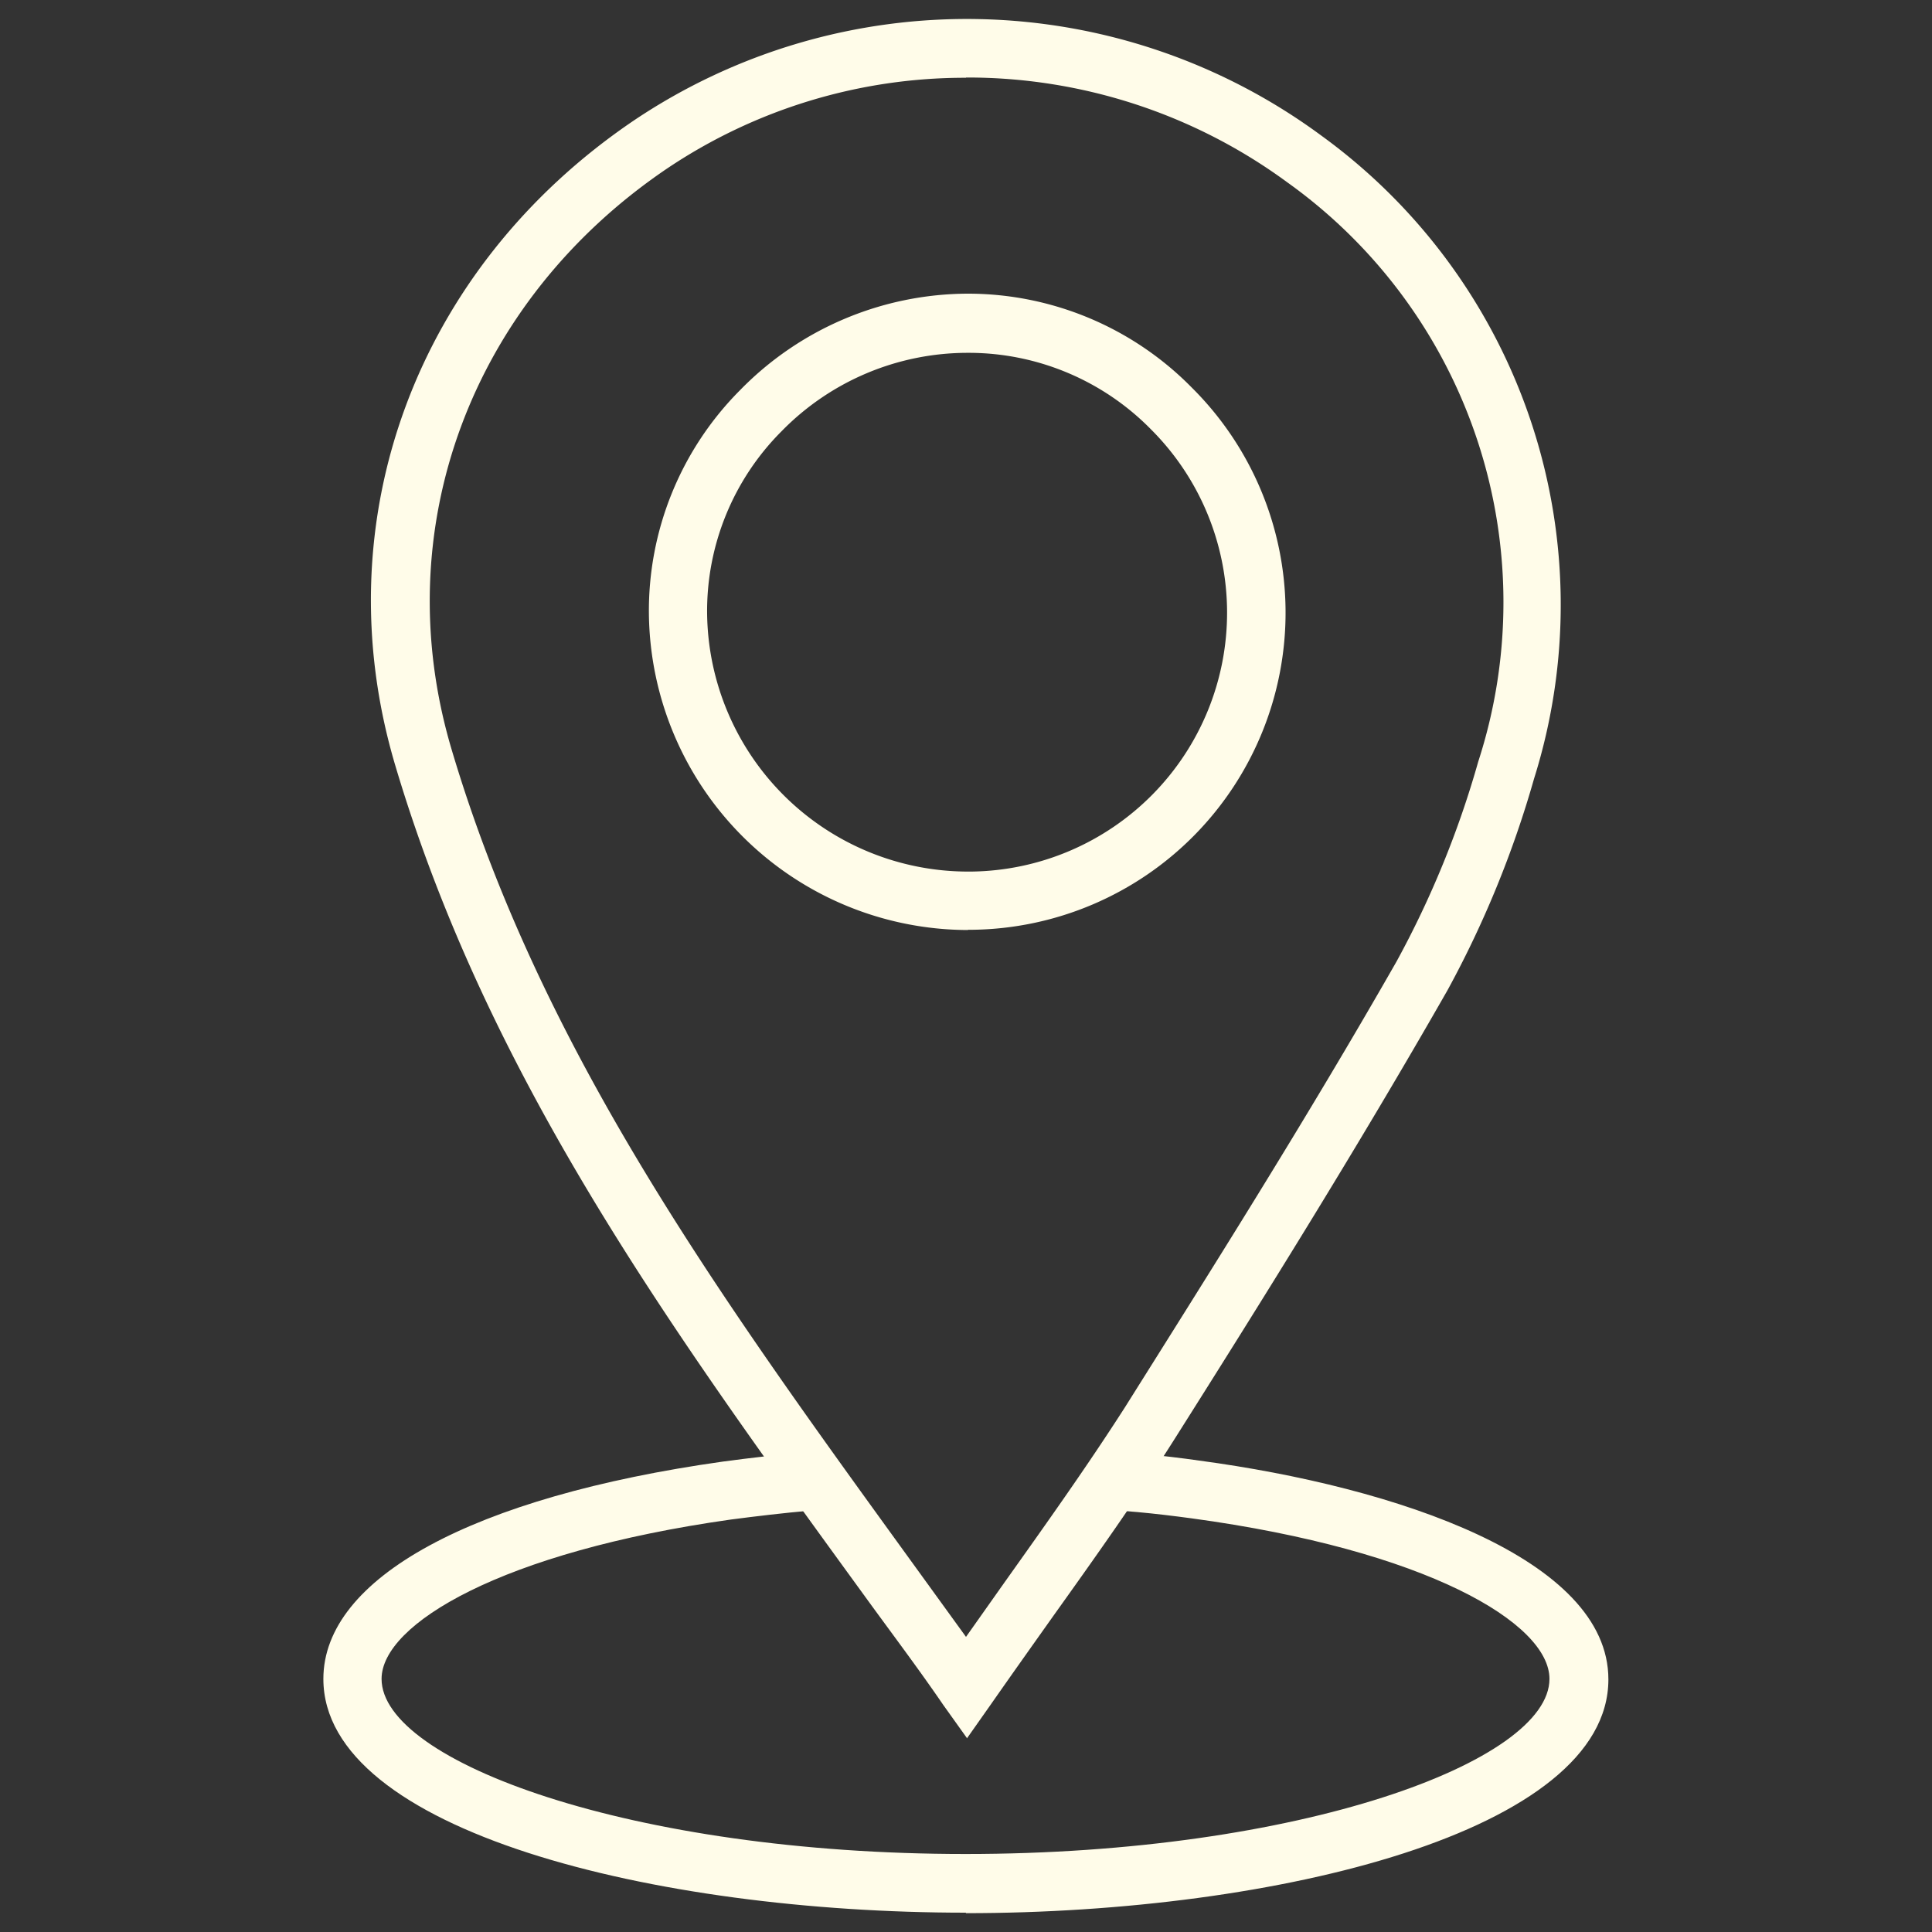 <svg xmlns="http://www.w3.org/2000/svg" id="Layer_2" data-name="Layer 2" viewBox="0 0 80 80"><rect x="0" y="0" width="80" height="80" fill="#333333" stroke="none"/><defs><style>.cls-1{fill:#fffce9;}</style></defs><title>Location mob</title><g id="Layer_1-2" data-name="Layer 1-2"><path class="cls-1" d="M40.06,72l-1-1.4C38,69.05,36.84,67.52,35.74,66c-8-11-15.55-21.43-19.38-34.33-3-10.11.87-20.57,9.87-26.67a24.72,24.72,0,0,1,28.49.62,24,24,0,0,1,8.8,26.63A42.56,42.56,0,0,1,59.94,41c-3.78,6.62-7.83,13.09-11.28,18.55-1.56,2.47-3.25,4.85-5.05,7.37-.83,1.17-1.69,2.38-2.57,3.64l-1,1.42ZM40,3.22A22.11,22.11,0,0,0,27.59,7C19.49,12.5,16,21.91,18.69,31c3.71,12.51,11.15,22.75,19,33.59L40,67.78l1.59-2.25c1.77-2.49,3.45-4.85,5-7.27C50,52.83,54.07,46.4,57.83,39.81a39.87,39.87,0,0,0,3.38-8.27,21.37,21.37,0,0,0-7.92-24A22.35,22.35,0,0,0,40,3.21Zm.07,35.29A13.24,13.24,0,0,1,26.87,25.45a12.94,12.94,0,0,1,3.77-9.29,13.23,13.23,0,0,1,9.44-4h0a13,13,0,0,1,9.27,3.89A13.13,13.13,0,0,1,40.25,38.5h-.16Zm0-23.9h0a10.77,10.77,0,0,0-7.71,3.25,10.53,10.53,0,0,0-3.08,7.55A10.81,10.81,0,0,0,40.09,36.09h.13a10.72,10.72,0,0,0,7.45-18.3,10.58,10.58,0,0,0-7.54-3.18h0Z"></path><path class="cls-1" d="M40,79.2c-12.9,0-26.61-3.39-26.61-9.68,0-4.18,6.18-7.54,16.55-9,1.11-.15,2.26-.28,3.41-.39l.21,2.42c-1.12.1-2.22.23-3.29.37-9.5,1.34-14.47,4.33-14.47,6.6,0,3.42,10.34,7.25,24.18,7.25s24.18-3.83,24.18-7.25c0-2.31-5.09-5.33-14.83-6.65-.74-.1-1.48-.19-2.25-.26l-.74-.06.21-2.42.77.07c.79.08,1.58.17,2.34.28,8.19,1.1,16.94,4.06,16.94,9.06,0,6.29-13.71,9.68-26.61,9.68Z"></path></g></svg>